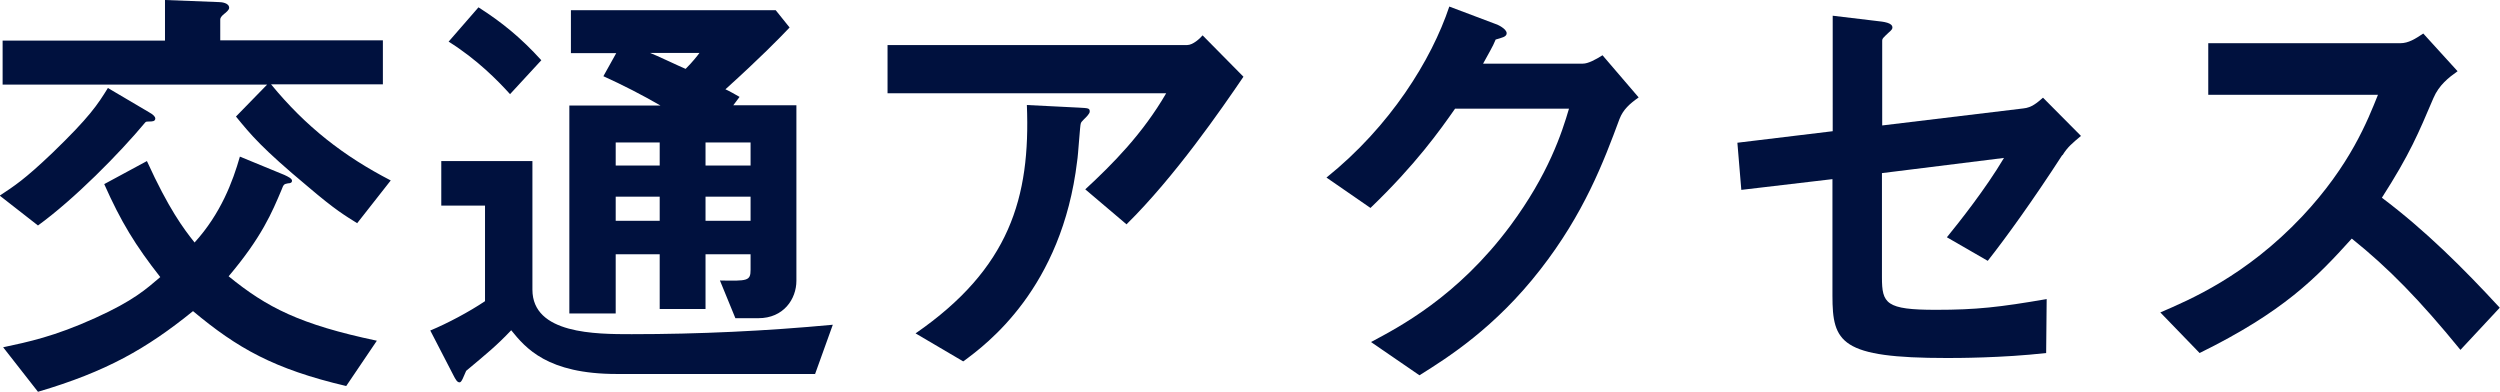 <?xml version="1.0" encoding="UTF-8"?>
<svg id="b" data-name="レイヤー 2" xmlns="http://www.w3.org/2000/svg" viewBox="0 0 95.46 14.96">
  <defs>
    <style>
      .d {
        fill: #00113e;
      }
    </style>
  </defs>
  <g id="c" data-name="レイヤー 1">
    <g>
      <path class="d" d="M5.69,4.64c-.08,0-.1,0-.14.03-.99,1.19-2.72,2.94-4.1,3.94l-1.46-1.14c.56-.37.94-.61,2.01-1.63,1.43-1.38,1.73-1.85,2.12-2.48l1.56.92c.19.1.25.19.25.24,0,.12-.12.12-.25.12ZM13.65,8.53c-.49-.31-.82-.49-1.9-1.41-1.75-1.46-2.16-1.96-2.74-2.67l1.19-1.22H.1v-1.68h6.2V0l2.06.08c.1,0,.39.03.39.22,0,.08-.12.17-.15.2-.03.02-.19.14-.19.24v.8h6.21v1.68h-4.27c1.33,1.62,2.77,2.74,4.57,3.67l-1.28,1.63ZM13.22,14.74c-2.77-.65-4.16-1.45-5.85-2.86-1.78,1.44-3.31,2.31-5.92,3.08l-1.33-1.7c.94-.2,1.96-.41,3.52-1.12,1.46-.66,1.94-1.1,2.48-1.56-.95-1.21-1.5-2.11-2.14-3.55l1.63-.88c.83,1.82,1.39,2.57,1.82,3.11,1-1.1,1.46-2.33,1.73-3.28l1.7.7c.15.07.29.14.29.22s-.07.1-.15.1c-.15.03-.17.03-.25.25-.36.85-.75,1.8-2.02,3.3,1.46,1.19,2.72,1.84,5.66,2.46l-1.17,1.73Z"/>
      <path class="d" d="M31.13,14.28h-7.58c-2.65,0-3.48-.99-4.03-1.67-.56.59-.92.88-1.72,1.55-.1.22-.17.44-.25.44-.1,0-.15-.12-.2-.2l-.92-1.78c.65-.27,1.48-.71,2.09-1.12v-3.65h-1.67v-1.7h3.48v4.91c0,1.7,2.43,1.7,3.79,1.7,2.57,0,5.13-.12,7.68-.36l-.68,1.89ZM19.48,3.6c-.46-.51-1.26-1.33-2.35-2.01l1.14-1.31c.88.56,1.62,1.16,2.4,2.02l-1.19,1.29ZM28.98,12.15h-.9l-.59-1.44c1.05.02,1.17.02,1.17-.41v-.59h-1.72v2.09h-1.75v-2.09h-1.68v2.26h-1.77v-7.94h3.48c-.71-.41-1.43-.78-2.18-1.12l.49-.88h-1.73V.39h7.82l.53.66c-.39.41-1.1,1.14-2.45,2.36.08.03.46.24.54.29l-.24.32h2.41v6.7c0,.7-.49,1.43-1.45,1.43ZM25.19,5.44h-1.68v.88h1.68v-.88ZM25.19,7.51h-1.68v.92h1.68v-.92ZM24.82,2.02c.22.08,1.16.53,1.36.61.27-.27.44-.49.53-.61h-1.89ZM28.66,5.44h-1.72v.88h1.72v-.88ZM28.66,7.51h-1.72v.92h1.72v-.92Z"/>
      <path class="d" d="M43.02,8.57l-1.58-1.34c1.05-.97,2.19-2.12,3.09-3.67h-10.64v-1.84h11.44c.22,0,.49-.25.59-.37l1.56,1.58c-.83,1.22-2.62,3.82-4.47,5.64ZM41.52,4.42c-.03.05-.24.22-.25.29-.03.03-.1,1.22-.14,1.44-.58,4.86-3.45,6.99-4.35,7.65l-1.82-1.07c3.59-2.48,4.39-5.18,4.25-8.72l1.99.1c.36.02.41.02.41.15,0,.05-.03.08-.08.15Z"/>
      <path class="d" d="M61.84,4.54c-.61,1.65-1.36,3.62-3.03,5.76-1.72,2.21-3.52,3.35-4.61,4.03l-1.85-1.27c1.05-.56,3.3-1.72,5.32-4.44,1.46-1.97,1.97-3.55,2.24-4.47h-4.35c-.58.83-1.51,2.14-3.23,3.79l-1.68-1.16c2.43-1.95,4.01-4.49,4.69-6.53l1.75.66c.1.03.44.19.44.36,0,.14-.19.17-.42.24-.1.26-.31.6-.48.92h3.81c.2,0,.48-.15.75-.32l1.38,1.61c-.34.24-.59.46-.73.82Z"/>
      <path class="d" d="M78.74,5.93c-1.12,1.73-2.14,3.14-2.84,4.03l-1.56-.9c.48-.59,1.48-1.85,2.18-3.03l-4.66.58v3.98c0,1,.15,1.24,2.06,1.24,1.55,0,2.43-.1,4.23-.41l-.02,2.06c-1.68.19-3.43.19-3.79.19-4.06,0-4.37-.59-4.37-2.38v-4.45l-3.48.41-.15-1.8,3.64-.44V.6l1.67.2c.29.03.61.07.61.25,0,.05-.02.09-.15.2-.2.19-.24.22-.24.31v3.23l5.39-.65c.32-.03.53-.22.75-.41l1.45,1.46c-.32.27-.51.42-.7.73Z"/>
      <path class="d" d="M93.95,13.36c-1.55-1.9-2.75-3.13-4.15-4.25-1.36,1.51-2.62,2.8-5.81,4.37l-1.5-1.55c1.11-.48,3.26-1.38,5.42-3.67,1.84-1.96,2.5-3.67,2.89-4.64h-6.48v-1.97h7.33c.32,0,.58-.17.88-.37l1.31,1.44c-.34.24-.71.53-.92,1.02-.58,1.36-.9,2.14-1.97,3.81,1.65,1.24,3.11,2.69,4.5,4.2l-1.51,1.62Z"/>
    </g>
  </g>
</svg>